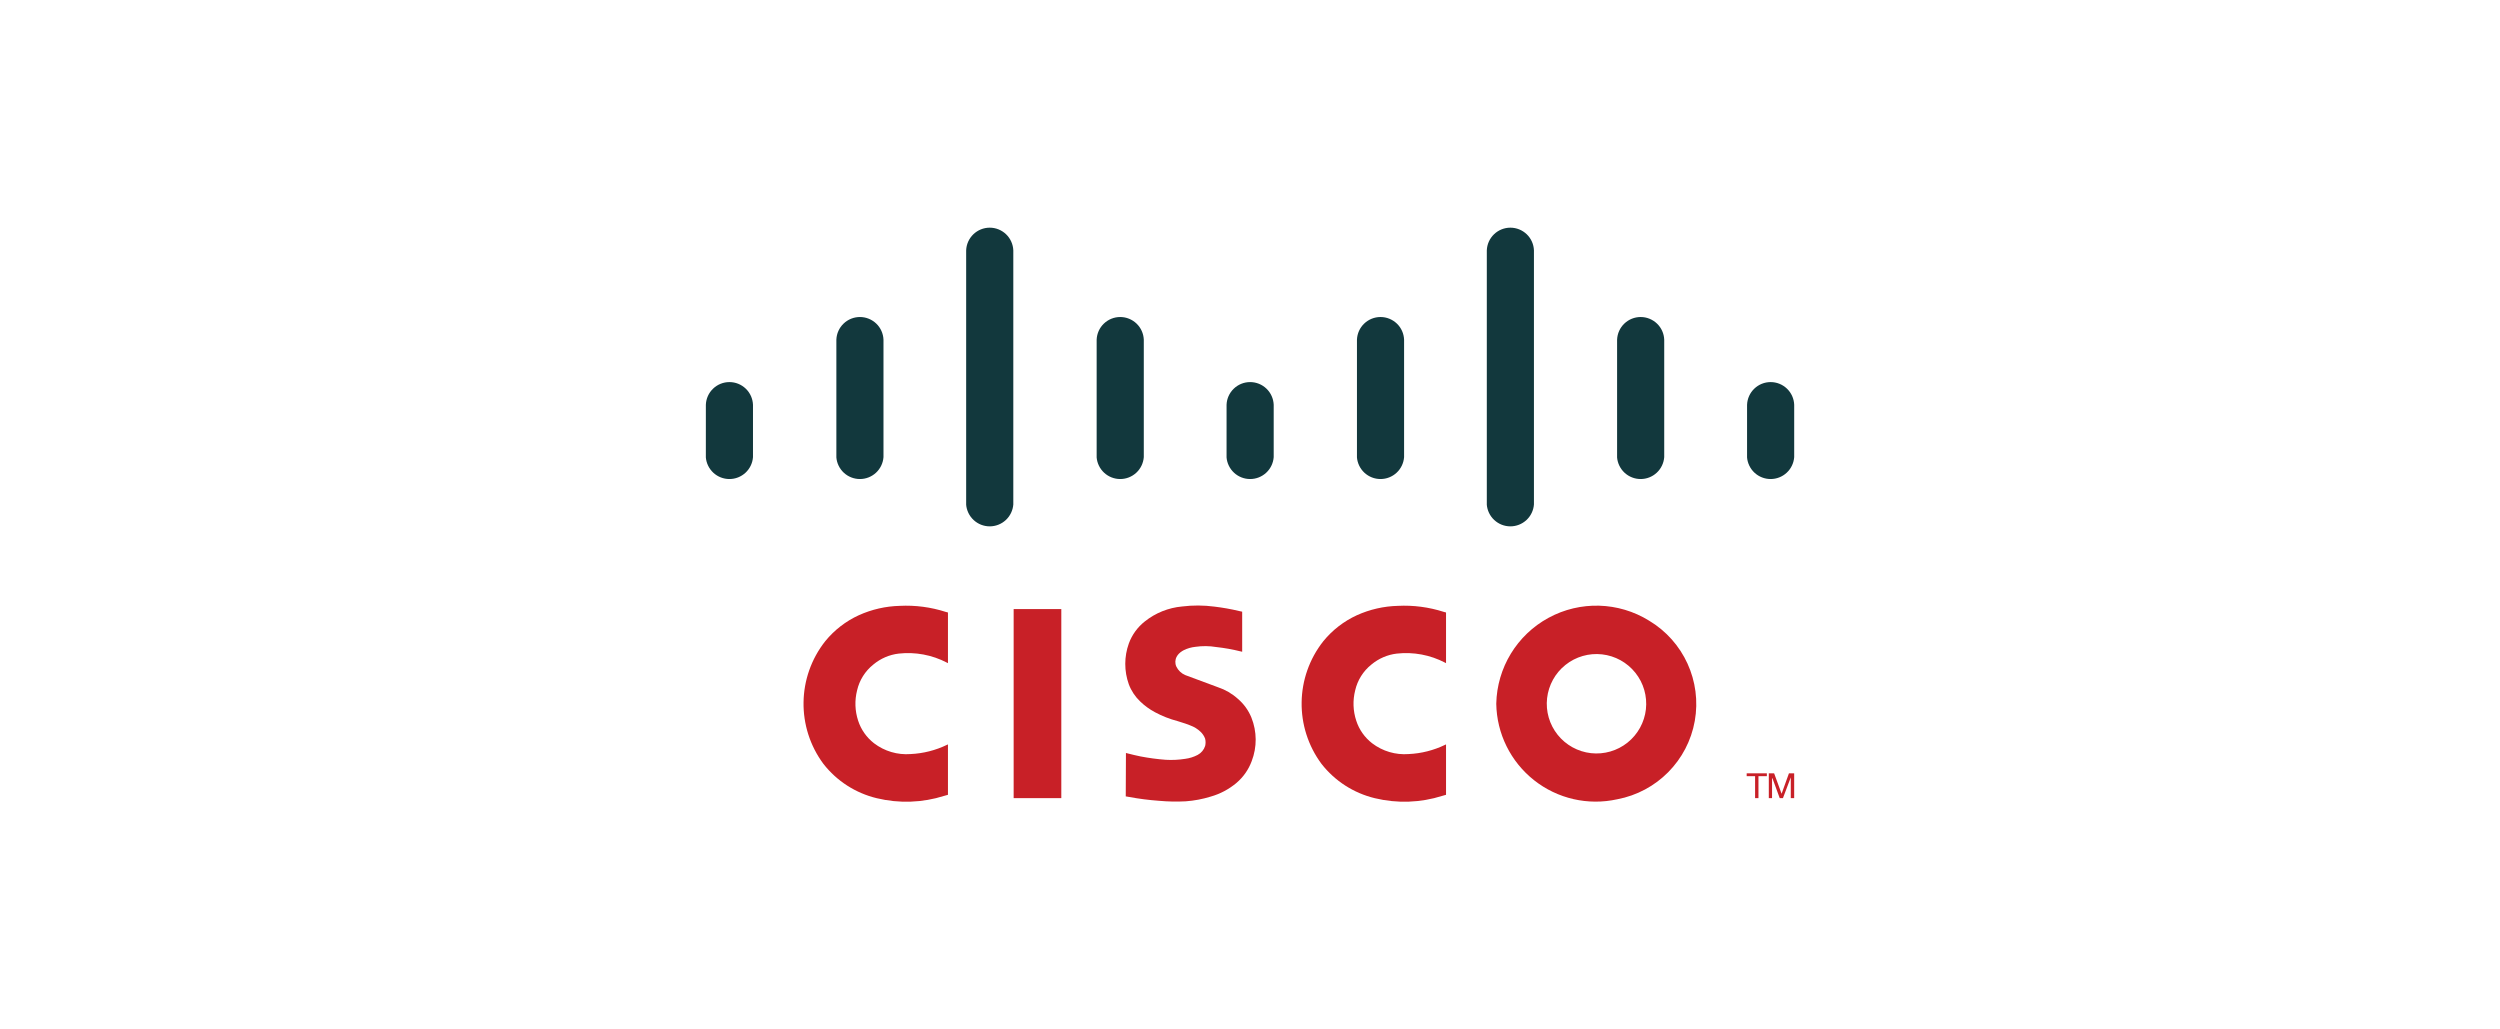 <?xml version="1.0" encoding="utf-8"?>
<!-- Generator: Adobe Illustrator 16.0.0, SVG Export Plug-In . SVG Version: 6.00 Build 0)  -->
<!DOCTYPE svg PUBLIC "-//W3C//DTD SVG 1.1//EN" "http://www.w3.org/Graphics/SVG/1.1/DTD/svg11.dtd">
<svg version="1.1" id="Capa_1" xmlns="http://www.w3.org/2000/svg" xmlns:xlink="http://www.w3.org/1999/xlink" x="0px" y="0px"
	 width="170px" height="70px" viewBox="0 0 170 70" enable-background="new 0 0 170 70" xml:space="preserve">
<g>
	<g>
		<defs>
			<rect id="SVGID_1_" x="41.344" y="5.896" width="87.312" height="58.207"/>
		</defs>
		<clipPath id="SVGID_2_">
			<use xlink:href="#SVGID_1_"  overflow="visible"/>
		</clipPath>
		<path clip-path="url(#SVGID_2_)" fill="#C82027" d="M76.564,51.202l-0.013,2.952l0.216,0.037
			c0.678,0.127,1.361,0.215,2.049,0.264c0.602,0.055,1.207,0.067,1.811,0.035
			c0.577-0.042,1.146-0.149,1.699-0.321c0.648-0.183,1.25-0.504,1.763-0.939
			c0.463-0.395,0.815-0.901,1.026-1.472c0.369-0.955,0.361-2.014-0.02-2.964
			c-0.201-0.492-0.516-0.93-0.921-1.274c-0.392-0.354-0.851-0.62-1.351-0.787
			L80.598,45.906c-0.266-0.113-0.482-0.318-0.607-0.579
			c-0.098-0.216-0.09-0.466,0.025-0.675c0.039-0.074,0.09-0.142,0.148-0.2
			c0.068-0.069,0.145-0.13,0.227-0.18c0.033-0.021,0.067-0.04,0.102-0.058
			c0.248-0.124,0.518-0.201,0.794-0.23c0.471-0.068,0.95-0.064,1.42,0.015
			c0.555,0.061,1.104,0.158,1.646,0.294l0.115,0.026v-2.725l-0.213-0.045
			c-0.551-0.133-1.109-0.231-1.674-0.299c-0.73-0.097-1.471-0.1-2.202-0.009
			c-0.927,0.085-1.808,0.439-2.534,1.019c-0.492,0.388-0.867,0.904-1.083,1.493
			C76.438,44.65,76.438,45.632,76.758,46.529c0.167,0.446,0.434,0.848,0.779,1.174
			c0.3,0.29,0.639,0.535,1.007,0.731c0.485,0.26,1,0.462,1.532,0.601
			c0.176,0.053,0.351,0.108,0.525,0.167l0.264,0.097
			c0.025,0.011,0.05,0.021,0.074,0.03c0.26,0.093,0.498,0.24,0.697,0.43
			c0.139,0.131,0.246,0.29,0.312,0.469c0.041,0.163,0.041,0.333,0.002,0.496
			c-0.084,0.263-0.266,0.481-0.51,0.61c-0.265,0.139-0.553,0.229-0.849,0.267
			c-0.435,0.068-0.877,0.091-1.317,0.065c-0.576-0.043-1.148-0.12-1.717-0.229
			c-0.297-0.062-0.592-0.13-0.885-0.207L76.564,51.202z"/>
		<path clip-path="url(#SVGID_2_)" fill="#C82027" d="M64.461,54.047v-3.428l-0.068,0.03
			c-0.772,0.374-1.612,0.587-2.471,0.627c-0.891,0.069-1.775-0.191-2.486-0.733
			c-0.508-0.392-0.885-0.928-1.083-1.538c-0.218-0.664-0.243-1.377-0.072-2.056
			c0.158-0.694,0.547-1.313,1.103-1.758c0.492-0.412,1.095-0.673,1.731-0.747
			c1.128-0.125,2.267,0.089,3.272,0.613l0.074,0.038v-3.446l-0.158-0.042
			c-1.006-0.323-2.062-0.463-3.119-0.409c-0.961,0.024-1.908,0.242-2.784,0.637
			c-0.886,0.406-1.666,1.009-2.281,1.763c-1.924,2.435-1.976,5.856-0.125,8.348
			c0.91,1.165,2.188,1.986,3.626,2.332c1.516,0.367,3.104,0.312,4.59-0.161
			L64.461,54.047z"/>
	</g>
	<rect x="68.928" y="41.417" fill="#C82027" width="3.241" height="12.856"/>
	<polygon fill="#C82027" points="120.146,52.78 120.146,52.586 118.774,52.586 118.774,52.78 
		119.346,52.78 119.346,54.273 119.575,54.273 119.575,52.78 	"/>
	<polygon fill="#C82027" points="120.279,54.273 120.499,54.273 120.499,52.926 120.527,52.926 
		121.021,54.273 121.24,54.273 121.773,52.86 121.773,54.273 122.004,54.273 
		122.004,52.586 121.648,52.586 121.148,53.976 120.641,52.586 120.279,52.586 	"/>
	<g>
		<defs>
			<rect id="SVGID_3_" x="41.344" y="5.896" width="87.312" height="58.207"/>
		</defs>
		<clipPath id="SVGID_4_">
			<use xlink:href="#SVGID_3_"  overflow="visible"/>
		</clipPath>
		<path clip-path="url(#SVGID_4_)" fill="#12383D" d="M47.996,31.086
			c0.03,0.404,0.212,0.782,0.51,1.059c0.297,0.276,0.688,0.429,1.094,0.429
			s0.795-0.152,1.094-0.429c0.297-0.276,0.479-0.654,0.509-1.059v-3.563
			c-0.017-0.414-0.192-0.806-0.491-1.093c-0.299-0.288-0.697-0.448-1.111-0.448
			c-0.416,0-0.813,0.16-1.112,0.448c-0.3,0.287-0.476,0.679-0.491,1.093V31.086
			z"/>
		<path clip-path="url(#SVGID_4_)" fill="#12383D" d="M56.871,31.086
			c0.029,0.404,0.211,0.782,0.508,1.059c0.299,0.276,0.688,0.429,1.095,0.429
			c0.405,0,0.796-0.152,1.094-0.429c0.297-0.276,0.479-0.654,0.509-1.059v-7.988
			c-0.016-0.414-0.191-0.807-0.49-1.093c-0.299-0.287-0.697-0.448-1.112-0.448
			s-0.813,0.161-1.112,0.448c-0.299,0.286-0.475,0.679-0.49,1.093V31.086z"/>
		<path clip-path="url(#SVGID_4_)" fill="#12383D" d="M65.697,34.303
			c0.03,0.404,0.213,0.783,0.51,1.059c0.297,0.276,0.688,0.43,1.094,0.43
			s0.796-0.153,1.094-0.43c0.297-0.275,0.479-0.654,0.51-1.059V17.024
			c-0.017-0.415-0.193-0.806-0.492-1.094c-0.299-0.287-0.697-0.448-1.111-0.448
			c-0.415,0-0.812,0.161-1.112,0.448c-0.299,0.288-0.476,0.679-0.491,1.094V34.303z"/>
		<path clip-path="url(#SVGID_4_)" fill="#12383D" d="M74.57,31.086
			c0.03,0.404,0.213,0.782,0.51,1.059c0.298,0.276,0.688,0.429,1.094,0.429
			s0.796-0.152,1.094-0.429c0.297-0.276,0.479-0.654,0.51-1.059v-7.988
			c-0.017-0.414-0.193-0.807-0.492-1.093c-0.299-0.287-0.697-0.448-1.111-0.448
			c-0.415,0-0.812,0.161-1.112,0.448c-0.299,0.286-0.475,0.679-0.491,1.093V31.086z"
			/>
		<path clip-path="url(#SVGID_4_)" fill="#12383D" d="M83.404,31.086
			c0.03,0.404,0.212,0.782,0.51,1.059c0.297,0.276,0.688,0.429,1.094,0.429
			s0.795-0.152,1.094-0.429c0.297-0.276,0.479-0.654,0.509-1.059v-3.563
			c-0.017-0.414-0.192-0.806-0.491-1.093c-0.299-0.288-0.697-0.448-1.111-0.448
			c-0.416,0-0.813,0.16-1.112,0.448c-0.3,0.287-0.476,0.679-0.491,1.093V31.086
			z"/>
		<path clip-path="url(#SVGID_4_)" fill="#12383D" d="M92.271,31.086
			c0.03,0.404,0.212,0.782,0.509,1.059c0.299,0.276,0.688,0.429,1.094,0.429
			c0.406,0,0.797-0.152,1.095-0.429c0.297-0.276,0.479-0.654,0.509-1.059v-7.988
			c-0.016-0.414-0.191-0.807-0.49-1.093c-0.3-0.287-0.697-0.448-1.113-0.448
			c-0.414,0-0.812,0.161-1.111,0.448c-0.299,0.286-0.475,0.679-0.491,1.093V31.086z"
			/>
		<path clip-path="url(#SVGID_4_)" fill="#12383D" d="M101.101,34.303
			c0.03,0.404,0.212,0.783,0.509,1.059c0.299,0.276,0.688,0.43,1.094,0.43
			c0.406,0,0.797-0.153,1.095-0.43c0.297-0.275,0.479-0.654,0.509-1.059V17.024
			c-0.016-0.415-0.191-0.806-0.49-1.094c-0.3-0.287-0.699-0.448-1.113-0.448
			s-0.812,0.161-1.111,0.448c-0.299,0.288-0.475,0.679-0.491,1.094V34.303z"/>
		<path clip-path="url(#SVGID_4_)" fill="#12383D" d="M109.96,31.086
			c0.03,0.404,0.212,0.782,0.509,1.059c0.299,0.276,0.688,0.429,1.094,0.429
			s0.797-0.152,1.094-0.429c0.298-0.276,0.479-0.654,0.51-1.059v-7.988
			c-0.016-0.414-0.191-0.807-0.491-1.093c-0.299-0.287-0.698-0.448-1.112-0.448
			s-0.812,0.161-1.111,0.448c-0.299,0.286-0.475,0.679-0.491,1.093V31.086z"/>
		<path clip-path="url(#SVGID_4_)" fill="#12383D" d="M118.798,31.086
			c0.03,0.404,0.212,0.782,0.509,1.059c0.299,0.276,0.688,0.429,1.094,0.429
			s0.797-0.152,1.094-0.429c0.298-0.276,0.479-0.654,0.51-1.059v-3.563
			c-0.016-0.414-0.191-0.806-0.491-1.093c-0.299-0.288-0.698-0.448-1.112-0.448
			s-0.812,0.16-1.111,0.448c-0.299,0.287-0.475,0.679-0.491,1.093V31.086z"/>
		<path clip-path="url(#SVGID_4_)" fill="#C82027" d="M98.33,54.047v-3.428l-0.066,0.03
			c-0.773,0.374-1.613,0.587-2.471,0.627c-0.892,0.069-1.776-0.191-2.487-0.733
			c-0.507-0.392-0.886-0.928-1.082-1.538c-0.22-0.664-0.244-1.377-0.073-2.056
			c0.158-0.694,0.547-1.313,1.102-1.758c0.494-0.412,1.096-0.673,1.732-0.747
			c1.129-0.125,2.268,0.089,3.273,0.613l0.072,0.038v-3.446l-0.155-0.042
			c-1.007-0.323-2.064-0.463-3.12-0.409c-0.961,0.024-1.909,0.242-2.785,0.637
			c-0.885,0.406-1.666,1.009-2.281,1.763c-1.924,2.435-1.975,5.856-0.125,8.348
			c0.91,1.165,2.189,1.986,3.627,2.332c1.516,0.367,3.103,0.312,4.588-0.161
			L98.33,54.047z"/>
		<path clip-path="url(#SVGID_4_)" fill="#C82027" d="M106.452,45.214
			c0.7-0.56,1.595-0.817,2.485-0.718c0.892,0.1,1.705,0.549,2.266,1.25
			s0.818,1.595,0.719,2.486c-0.101,0.891-0.551,1.706-1.25,2.265
			c-0.701,0.56-1.596,0.818-2.486,0.718c-0.891-0.1-1.707-0.55-2.266-1.25
			c-0.56-0.701-0.818-1.595-0.718-2.486
			C105.303,46.588,105.751,45.773,106.452,45.214 M101.746,47.851
			c0.031,2.032,0.975,3.943,2.57,5.203c1.594,1.261,3.671,1.736,5.654,1.297
			c2.695-0.508,4.795-2.629,5.275-5.327c0.48-2.699-0.758-5.415-3.111-6.821
			c-2.078-1.286-4.687-1.359-6.834-0.191
			C103.153,43.178,101.797,45.407,101.746,47.851"/>
	</g>
</g>
</svg>
